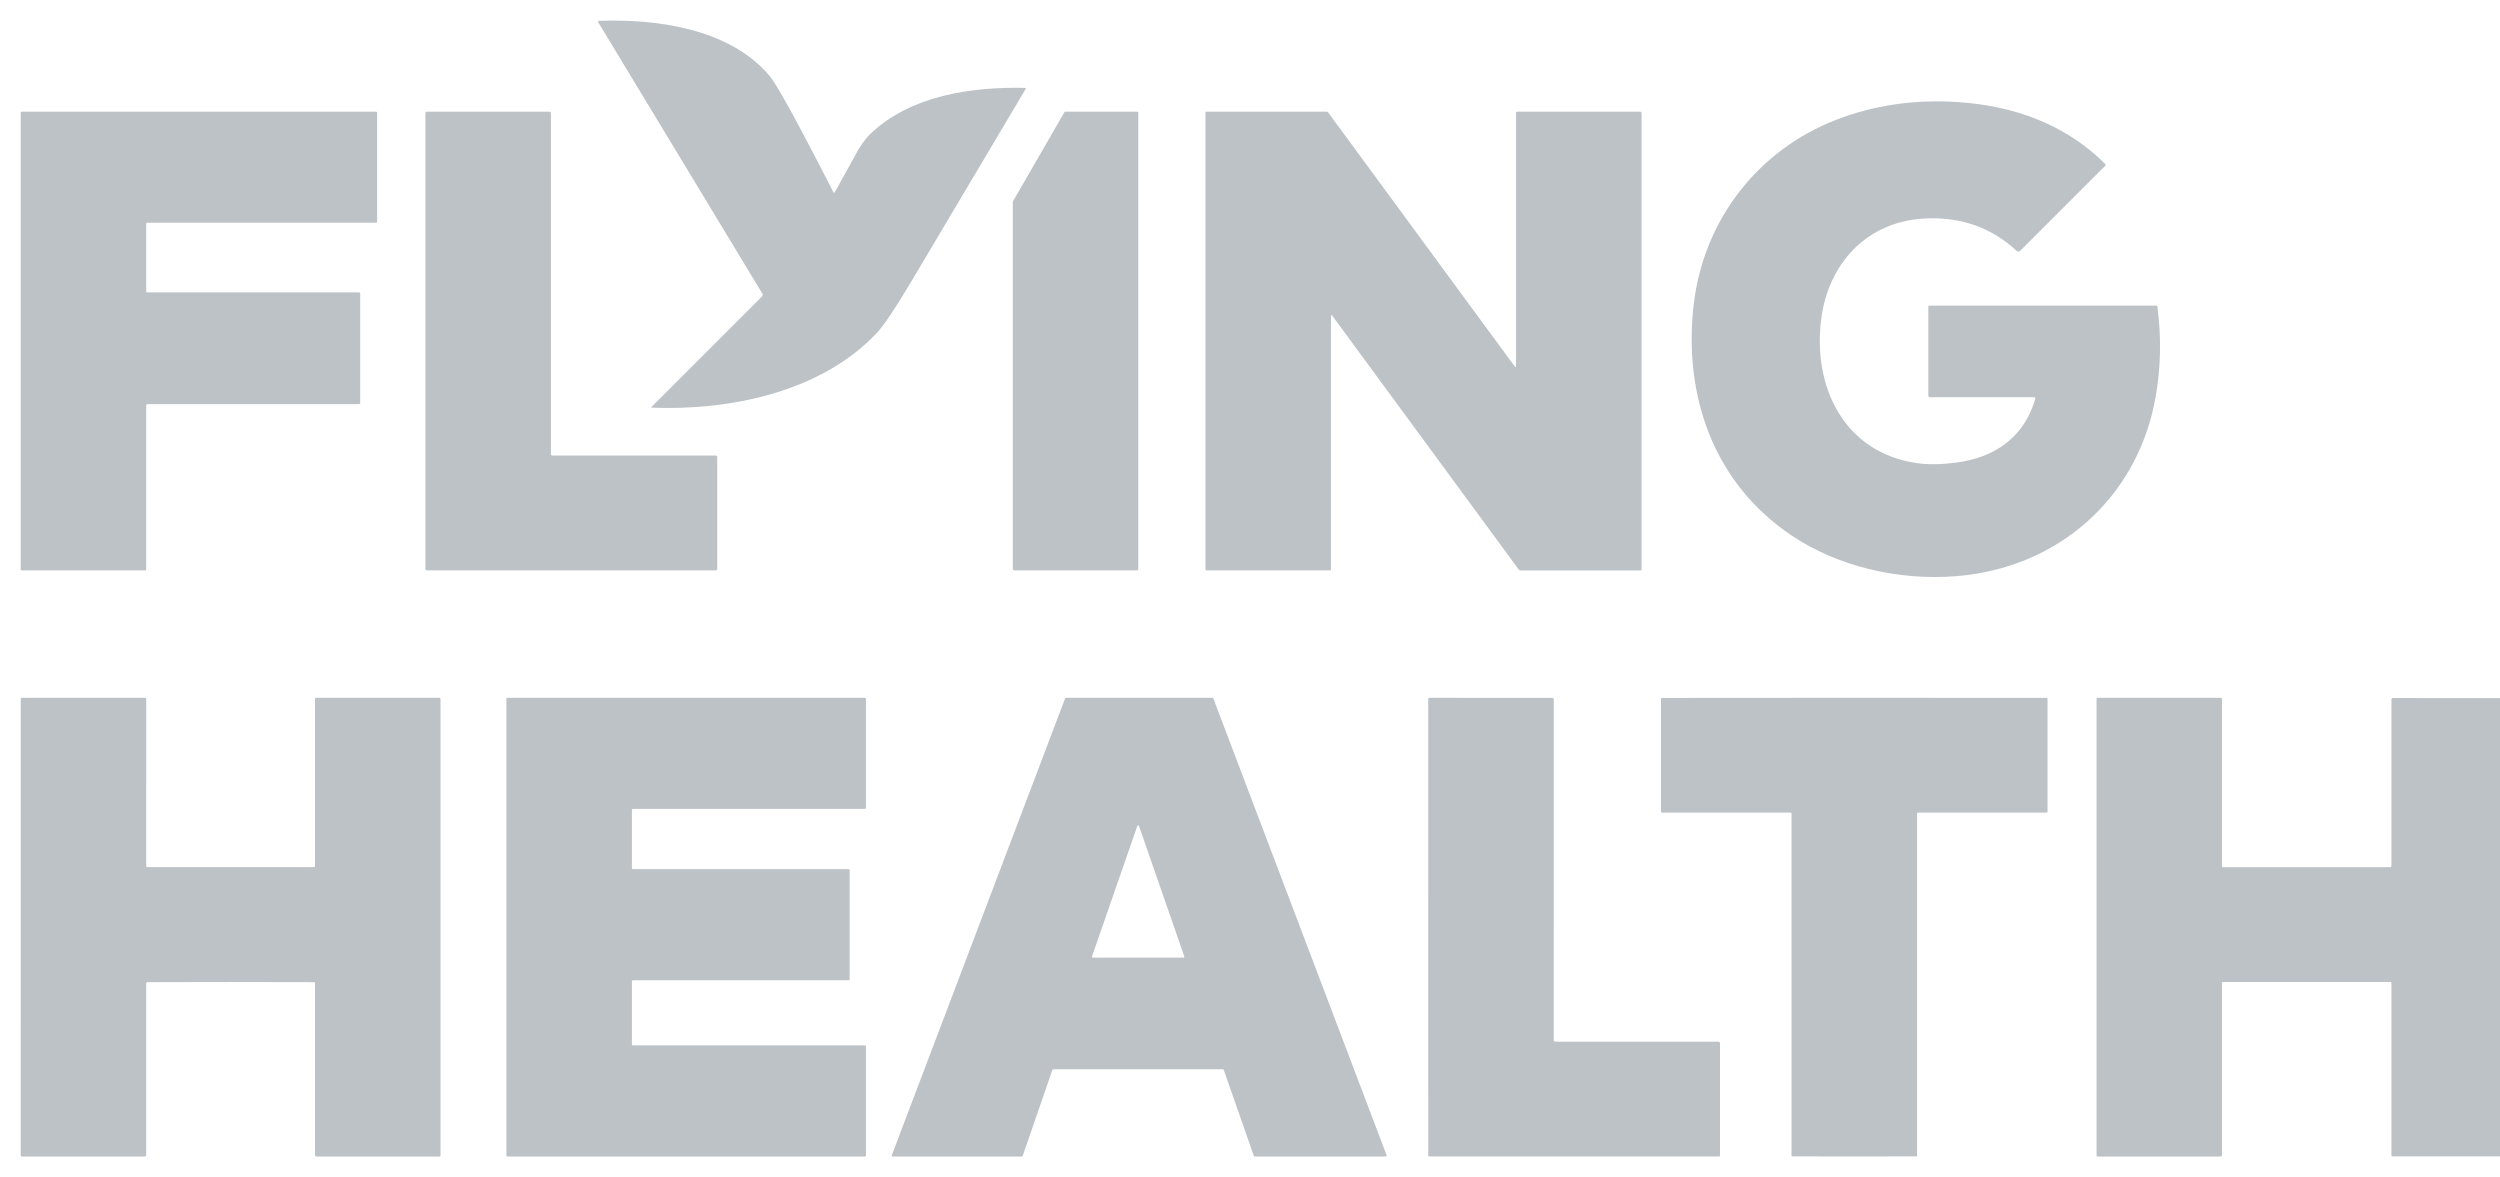 <svg width="996" height="469" viewBox="0 0 996 469" fill="none" xmlns="http://www.w3.org/2000/svg">
<g clip-path="url(#clip0_1858_2031)">
<path d="M259.602 162.42C259.574 162.418 259.547 162.408 259.524 162.391C259.502 162.375 259.484 162.352 259.474 162.326C259.464 162.3 259.461 162.272 259.466 162.244C259.47 162.216 259.483 162.191 259.502 162.17L303.612 118.06C303.748 117.923 303.835 117.744 303.859 117.552C303.882 117.36 303.841 117.166 303.742 117L238.342 8.87C238.309 8.815 238.291 8.753 238.289 8.689C238.288 8.625 238.303 8.561 238.333 8.505C238.363 8.448 238.407 8.401 238.462 8.367C238.516 8.332 238.578 8.313 238.642 8.31C261.402 7.46 290.202 11.31 306.182 29.73C308.295 32.163 312.262 38.857 318.082 49.81C323.322 59.663 327.968 68.58 332.022 76.56C332.049 76.613 332.09 76.657 332.141 76.688C332.191 76.719 332.249 76.737 332.309 76.738C332.368 76.739 332.427 76.724 332.478 76.694C332.53 76.665 332.573 76.622 332.602 76.57C337.628 67.49 340.238 62.76 340.432 62.38C342.498 58.393 344.652 55.337 346.892 53.21C362.942 38 387.052 34.55 408.382 35.01C408.433 35.011 408.482 35.026 408.525 35.053C408.568 35.079 408.604 35.117 408.628 35.161C408.653 35.206 408.665 35.256 408.664 35.306C408.662 35.357 408.648 35.407 408.622 35.45C407.335 37.583 392.035 63.34 362.722 112.72C356.575 123.073 352.028 129.803 349.082 132.91C326.902 156.28 290.622 163.63 259.602 162.42Z" fill="#BDC2C7"/>
<path d="M810.361 158.25H768.851C768.692 158.25 768.54 158.187 768.427 158.074C768.314 157.962 768.251 157.809 768.251 157.65V122.08C768.251 121.992 768.286 121.909 768.348 121.847C768.41 121.785 768.494 121.75 768.581 121.75H859.181C859.256 121.75 859.328 121.777 859.383 121.827C859.439 121.877 859.474 121.946 859.481 122.02C861.135 134.427 860.888 146.583 858.741 158.49C851.501 198.7 819.611 226.45 779.111 229.57C756.671 231.3 732.511 225.92 713.741 213.33C682.911 192.64 670.581 157.9 674.751 121.5C678.631 87.6 700.481 59.66 731.751 47.64C746.691 41.9 762.648 39.567 779.621 40.64C802.251 42.06 822.781 49.48 838.681 65.27C838.79 65.379 838.851 65.526 838.851 65.68C838.851 65.834 838.79 65.981 838.681 66.09L804.841 99.93C804.657 100.116 804.407 100.222 804.145 100.226C803.884 100.23 803.631 100.131 803.441 99.95C793.275 90.537 780.951 86.243 766.471 87.07C743.781 88.37 728.521 104.84 725.611 126.83C722.011 153.93 734.541 180.31 763.741 184.52C768.155 185.153 773.335 185.083 779.281 184.31C794.771 182.28 806.341 174.3 810.861 158.9C810.883 158.824 810.886 158.745 810.871 158.667C810.856 158.59 810.823 158.517 810.775 158.454C810.726 158.391 810.664 158.34 810.592 158.305C810.52 158.269 810.441 158.251 810.361 158.25Z" fill="#BDC2C7"/>
<path d="M8.25 226.8V44.94C8.25 44.823 8.296 44.711 8.379 44.629C8.461 44.546 8.573 44.5 8.69 44.5H149.81C149.927 44.5 150.039 44.546 150.121 44.629C150.204 44.711 150.25 44.823 150.25 44.94V88.31C150.25 88.427 150.204 88.539 150.121 88.621C150.039 88.704 149.927 88.75 149.81 88.75H58.69C58.573 88.75 58.461 88.796 58.379 88.879C58.296 88.961 58.25 89.073 58.25 89.19V116.05C58.25 116.167 58.296 116.279 58.379 116.361C58.461 116.444 58.573 116.49 58.69 116.49H143.07C143.128 116.49 143.185 116.501 143.238 116.523C143.292 116.546 143.34 116.578 143.381 116.619C143.422 116.66 143.454 116.708 143.477 116.762C143.499 116.815 143.51 116.872 143.51 116.93V160.56C143.51 160.677 143.464 160.789 143.381 160.871C143.299 160.954 143.187 161 143.07 161H58.69C58.573 161 58.461 161.046 58.379 161.129C58.296 161.211 58.25 161.323 58.25 161.44V226.8C58.25 226.917 58.204 227.029 58.121 227.111C58.039 227.194 57.927 227.24 57.81 227.24H8.69C8.573 227.24 8.461 227.194 8.379 227.111C8.296 227.029 8.25 226.917 8.25 226.8Z" fill="#BDC2C7"/>
<path d="M219.488 45.06V180.92C219.488 180.995 219.503 181.069 219.532 181.138C219.56 181.207 219.602 181.27 219.655 181.323C219.708 181.376 219.771 181.418 219.84 181.447C219.909 181.475 219.983 181.49 220.058 181.49H285.178C285.329 181.49 285.474 181.55 285.581 181.657C285.688 181.764 285.748 181.909 285.748 182.06V226.67C285.748 226.821 285.688 226.966 285.581 227.073C285.474 227.18 285.329 227.24 285.178 227.24H170.058C169.907 227.24 169.762 227.18 169.655 227.073C169.548 226.966 169.488 226.821 169.488 226.67V45.06C169.488 44.909 169.548 44.764 169.655 44.657C169.762 44.55 169.907 44.49 170.058 44.49H218.918C219.069 44.49 219.214 44.55 219.321 44.657C219.428 44.764 219.488 44.909 219.488 45.06Z" fill="#BDC2C7"/>
<path d="M403.58 80.18L424.02 44.77C424.069 44.683 424.14 44.61 424.226 44.559C424.312 44.508 424.41 44.481 424.51 44.48H452.93C453.081 44.48 453.226 44.54 453.333 44.647C453.44 44.754 453.5 44.899 453.5 45.05V226.67C453.5 226.821 453.44 226.966 453.333 227.073C453.226 227.18 453.081 227.24 452.93 227.24H404.07C403.919 227.24 403.774 227.18 403.667 227.073C403.56 226.966 403.5 226.821 403.5 226.67V80.46C403.502 80.361 403.53 80.265 403.58 80.18Z" fill="#BDC2C7"/>
<path d="M586.01 122.24C590.363 128.167 596.21 136.12 603.55 146.1C603.579 146.145 603.622 146.178 603.673 146.195C603.723 146.213 603.778 146.213 603.828 146.196C603.879 146.178 603.922 146.145 603.951 146.1C603.98 146.056 603.994 146.003 603.99 145.95V44.85C603.99 44.757 604.028 44.668 604.095 44.602C604.163 44.537 604.254 44.5 604.35 44.5H653.42C653.571 44.5 653.716 44.56 653.823 44.667C653.93 44.774 653.99 44.919 653.99 45.07V226.94C653.99 227.025 653.955 227.106 653.893 227.166C653.831 227.226 653.747 227.26 653.66 227.26H605.63C605.536 227.26 605.444 227.238 605.36 227.197C605.277 227.155 605.205 227.094 605.15 227.02C572.21 182.173 553.233 156.34 548.22 149.52C543.873 143.587 538.03 135.633 530.69 125.66C530.661 125.616 530.619 125.584 530.57 125.566C530.52 125.549 530.467 125.548 530.417 125.564C530.367 125.58 530.324 125.611 530.294 125.654C530.264 125.696 530.248 125.748 530.25 125.8V226.9C530.25 226.993 530.212 227.082 530.145 227.147C530.077 227.213 529.985 227.25 529.89 227.25H480.82C480.669 227.25 480.524 227.19 480.417 227.083C480.31 226.976 480.25 226.831 480.25 226.68V44.81C480.25 44.725 480.285 44.644 480.347 44.584C480.409 44.524 480.492 44.49 480.58 44.49H528.61C528.704 44.49 528.796 44.512 528.88 44.553C528.963 44.595 529.035 44.656 529.09 44.73C562.03 89.577 581.003 115.413 586.01 122.24Z" fill="#BDC2C7"/>
<path d="M91.88 345.47C113.82 345.47 124.843 345.47 124.95 345.47C125.097 345.467 125.237 345.408 125.34 345.305C125.442 345.203 125.5 345.064 125.5 344.92V278.42C125.5 278.309 125.543 278.202 125.62 278.123C125.697 278.044 125.801 278 125.91 278H175.13C175.228 278 175.322 278.039 175.392 278.108C175.461 278.178 175.5 278.272 175.5 278.37V460.41C175.5 460.5 175.464 460.587 175.4 460.65C175.337 460.714 175.25 460.75 175.16 460.75H126.11C125.948 460.75 125.793 460.686 125.679 460.571C125.564 460.457 125.5 460.302 125.5 460.14V391.68C125.5 391.583 125.463 391.489 125.396 391.418C125.329 391.347 125.237 391.305 125.14 391.3C124.307 391.26 113.22 391.24 91.88 391.24C70.533 391.24 59.447 391.26 58.62 391.3C58.521 391.303 58.427 391.344 58.358 391.415C58.289 391.486 58.25 391.581 58.25 391.68V460.14C58.25 460.302 58.186 460.457 58.071 460.571C57.957 460.686 57.802 460.75 57.64 460.75H8.59C8.5 460.75 8.413 460.714 8.35 460.65C8.286 460.587 8.25 460.5 8.25 460.41L8.26 278.37C8.26 278.321 8.27 278.273 8.288 278.228C8.307 278.184 8.334 278.143 8.368 278.108C8.403 278.074 8.444 278.047 8.488 278.028C8.533 278.01 8.581 278 8.63 278H57.85C57.959 278 58.063 278.044 58.14 278.123C58.217 278.202 58.26 278.309 58.26 278.42L58.25 344.92C58.25 345.066 58.309 345.206 58.414 345.309C58.519 345.412 58.661 345.47 58.81 345.47C58.917 345.47 69.94 345.47 91.88 345.47Z" fill="#BDC2C7"/>
<path d="M252.13 416.49H344.62C344.721 416.49 344.817 416.53 344.889 416.601C344.96 416.673 345 416.769 345 416.87V460.37C345 460.471 344.96 460.567 344.889 460.639C344.817 460.71 344.721 460.75 344.62 460.75H202.13C202.029 460.75 201.933 460.71 201.861 460.639C201.79 460.567 201.75 460.471 201.75 460.37V278.38C201.75 278.279 201.79 278.183 201.861 278.111C201.933 278.04 202.029 278 202.13 278H344.62C344.721 278 344.817 278.04 344.889 278.111C344.96 278.183 345 278.279 345 278.38V321.87C345 321.971 344.96 322.067 344.889 322.139C344.817 322.21 344.721 322.25 344.62 322.25H252.13C252.029 322.25 251.933 322.29 251.861 322.361C251.79 322.433 251.75 322.529 251.75 322.63V345.88C251.75 345.981 251.79 346.077 251.861 346.149C251.933 346.22 252.029 346.26 252.13 346.26H338.12C338.221 346.26 338.317 346.3 338.389 346.371C338.46 346.443 338.5 346.539 338.5 346.64V390.16C338.5 390.261 338.46 390.357 338.389 390.429C338.317 390.5 338.221 390.54 338.12 390.54H252.13C252.029 390.54 251.933 390.58 251.861 390.651C251.79 390.723 251.75 390.819 251.75 390.92V416.11C251.75 416.211 251.79 416.307 251.861 416.379C251.933 416.45 252.029 416.49 252.13 416.49Z" fill="#BDC2C7"/>
<path d="M487.209 426H419.599C419.526 426 419.455 426.024 419.395 426.067C419.336 426.11 419.292 426.171 419.269 426.24L407.439 460.51C407.416 460.579 407.372 460.64 407.313 460.683C407.253 460.726 407.182 460.75 407.109 460.75H355.609C355.553 460.75 355.497 460.737 355.447 460.711C355.397 460.685 355.354 460.647 355.321 460.601C355.289 460.555 355.268 460.502 355.261 460.446C355.253 460.39 355.26 460.333 355.279 460.28L424.349 278.23C424.374 278.162 424.419 278.104 424.478 278.063C424.537 278.022 424.607 278 424.679 278H483.049C483.121 278 483.191 278.022 483.25 278.063C483.309 278.104 483.354 278.162 483.379 278.23L552.439 460.28C552.458 460.333 552.465 460.39 552.457 460.446C552.45 460.502 552.429 460.555 552.397 460.601C552.364 460.647 552.321 460.685 552.271 460.711C552.221 460.737 552.165 460.75 552.109 460.75H499.859C499.787 460.75 499.717 460.728 499.658 460.687C499.599 460.646 499.554 460.588 499.529 460.52L487.539 426.23C487.514 426.162 487.469 426.104 487.41 426.063C487.351 426.022 487.281 426 487.209 426ZM435.049 381.05C435.032 381.101 435.027 381.156 435.034 381.209C435.042 381.262 435.062 381.313 435.094 381.357C435.125 381.401 435.166 381.437 435.214 381.462C435.262 381.487 435.315 381.5 435.369 381.5H471.509C471.563 381.5 471.616 381.487 471.664 381.462C471.712 381.437 471.753 381.401 471.784 381.357C471.816 381.313 471.836 381.262 471.844 381.209C471.852 381.156 471.846 381.101 471.829 381.05L453.759 329.03C453.735 328.964 453.692 328.907 453.635 328.867C453.577 328.827 453.509 328.805 453.439 328.805C453.369 328.805 453.301 328.827 453.243 328.867C453.186 328.907 453.143 328.964 453.119 329.03L435.049 381.05Z" fill="#BDC2C7"/>
<path d="M569 278.58C569 278.505 569.015 278.431 569.043 278.362C569.072 278.293 569.114 278.23 569.167 278.177C569.22 278.124 569.283 278.082 569.352 278.053C569.421 278.025 569.495 278.01 569.57 278.01L618.41 278.04C618.569 278.04 618.722 278.102 618.834 278.213C618.947 278.323 619.01 278.474 619.01 278.63L619 414.32C619 414.5 619.073 414.673 619.202 414.801C619.331 414.928 619.507 415 619.69 415L684.64 415.01C684.8 415.01 684.954 415.073 685.068 415.185C685.182 415.297 685.247 415.45 685.25 415.61V460.43C685.25 460.515 685.216 460.596 685.156 460.656C685.096 460.716 685.015 460.75 684.93 460.75L569.41 460.74C569.304 460.74 569.202 460.699 569.127 460.626C569.052 460.553 569.01 460.453 569.01 460.35L569 278.58Z" fill="#BDC2C7"/>
<path d="M738.74 278C786.08 278 811.65 278.013 815.45 278.04C815.527 278.04 815.601 278.072 815.655 278.128C815.709 278.184 815.74 278.26 815.74 278.34V323.35C815.74 323.456 815.698 323.558 815.623 323.633C815.548 323.708 815.446 323.75 815.34 323.75H764.06C763.978 323.75 763.899 323.783 763.841 323.841C763.783 323.899 763.75 323.978 763.75 324.06V460.39C763.75 460.471 763.719 460.548 763.663 460.606C763.607 460.664 763.53 460.697 763.45 460.7C761.777 460.733 753.543 460.75 738.75 460.75C723.95 460.75 715.717 460.733 714.05 460.7C713.97 460.697 713.893 460.664 713.837 460.606C713.781 460.548 713.75 460.471 713.75 460.39L713.74 324.06C713.74 323.978 713.707 323.899 713.649 323.841C713.591 323.783 713.512 323.75 713.43 323.75H662.15C662.044 323.75 661.942 323.708 661.867 323.633C661.792 323.558 661.75 323.456 661.75 323.35V278.34C661.753 278.262 661.784 278.188 661.838 278.134C661.892 278.08 661.965 278.05 662.04 278.05C665.833 278.017 691.4 278 738.74 278Z" fill="#BDC2C7"/>
<path d="M996.002 278.12V460.72H953.042C952.965 460.72 952.891 460.689 952.837 460.635C952.782 460.581 952.752 460.507 952.752 460.43V391.59C952.752 391.497 952.716 391.408 952.652 391.342C952.588 391.277 952.502 391.24 952.412 391.24H885.642C885.538 391.24 885.439 391.281 885.366 391.354C885.293 391.427 885.252 391.527 885.252 391.63V460.15C885.252 460.309 885.19 460.462 885.079 460.574C884.968 460.687 884.818 460.75 884.662 460.75H835.582C835.497 460.75 835.415 460.715 835.355 460.653C835.295 460.591 835.262 460.508 835.262 460.42V278.31C835.262 278.228 835.294 278.149 835.352 278.091C835.411 278.033 835.489 278 835.572 278H884.662C884.818 278 884.968 278.062 885.079 278.173C885.19 278.283 885.252 278.434 885.252 278.59V345.1C885.252 345.206 885.295 345.308 885.372 345.383C885.449 345.458 885.553 345.5 885.662 345.5H952.142C952.304 345.5 952.459 345.437 952.573 345.324C952.687 345.212 952.752 345.059 952.752 344.9V278.65C952.752 278.501 952.811 278.359 952.916 278.254C953.021 278.149 953.163 278.09 953.312 278.09L996.002 278.12Z" fill="#BDC2C7"/>
</g>
<defs>
<clipPath id="clip0_1858_2031">
<rect width="996" height="469" fill="white"/>
</clipPath>
</defs>
</svg>
